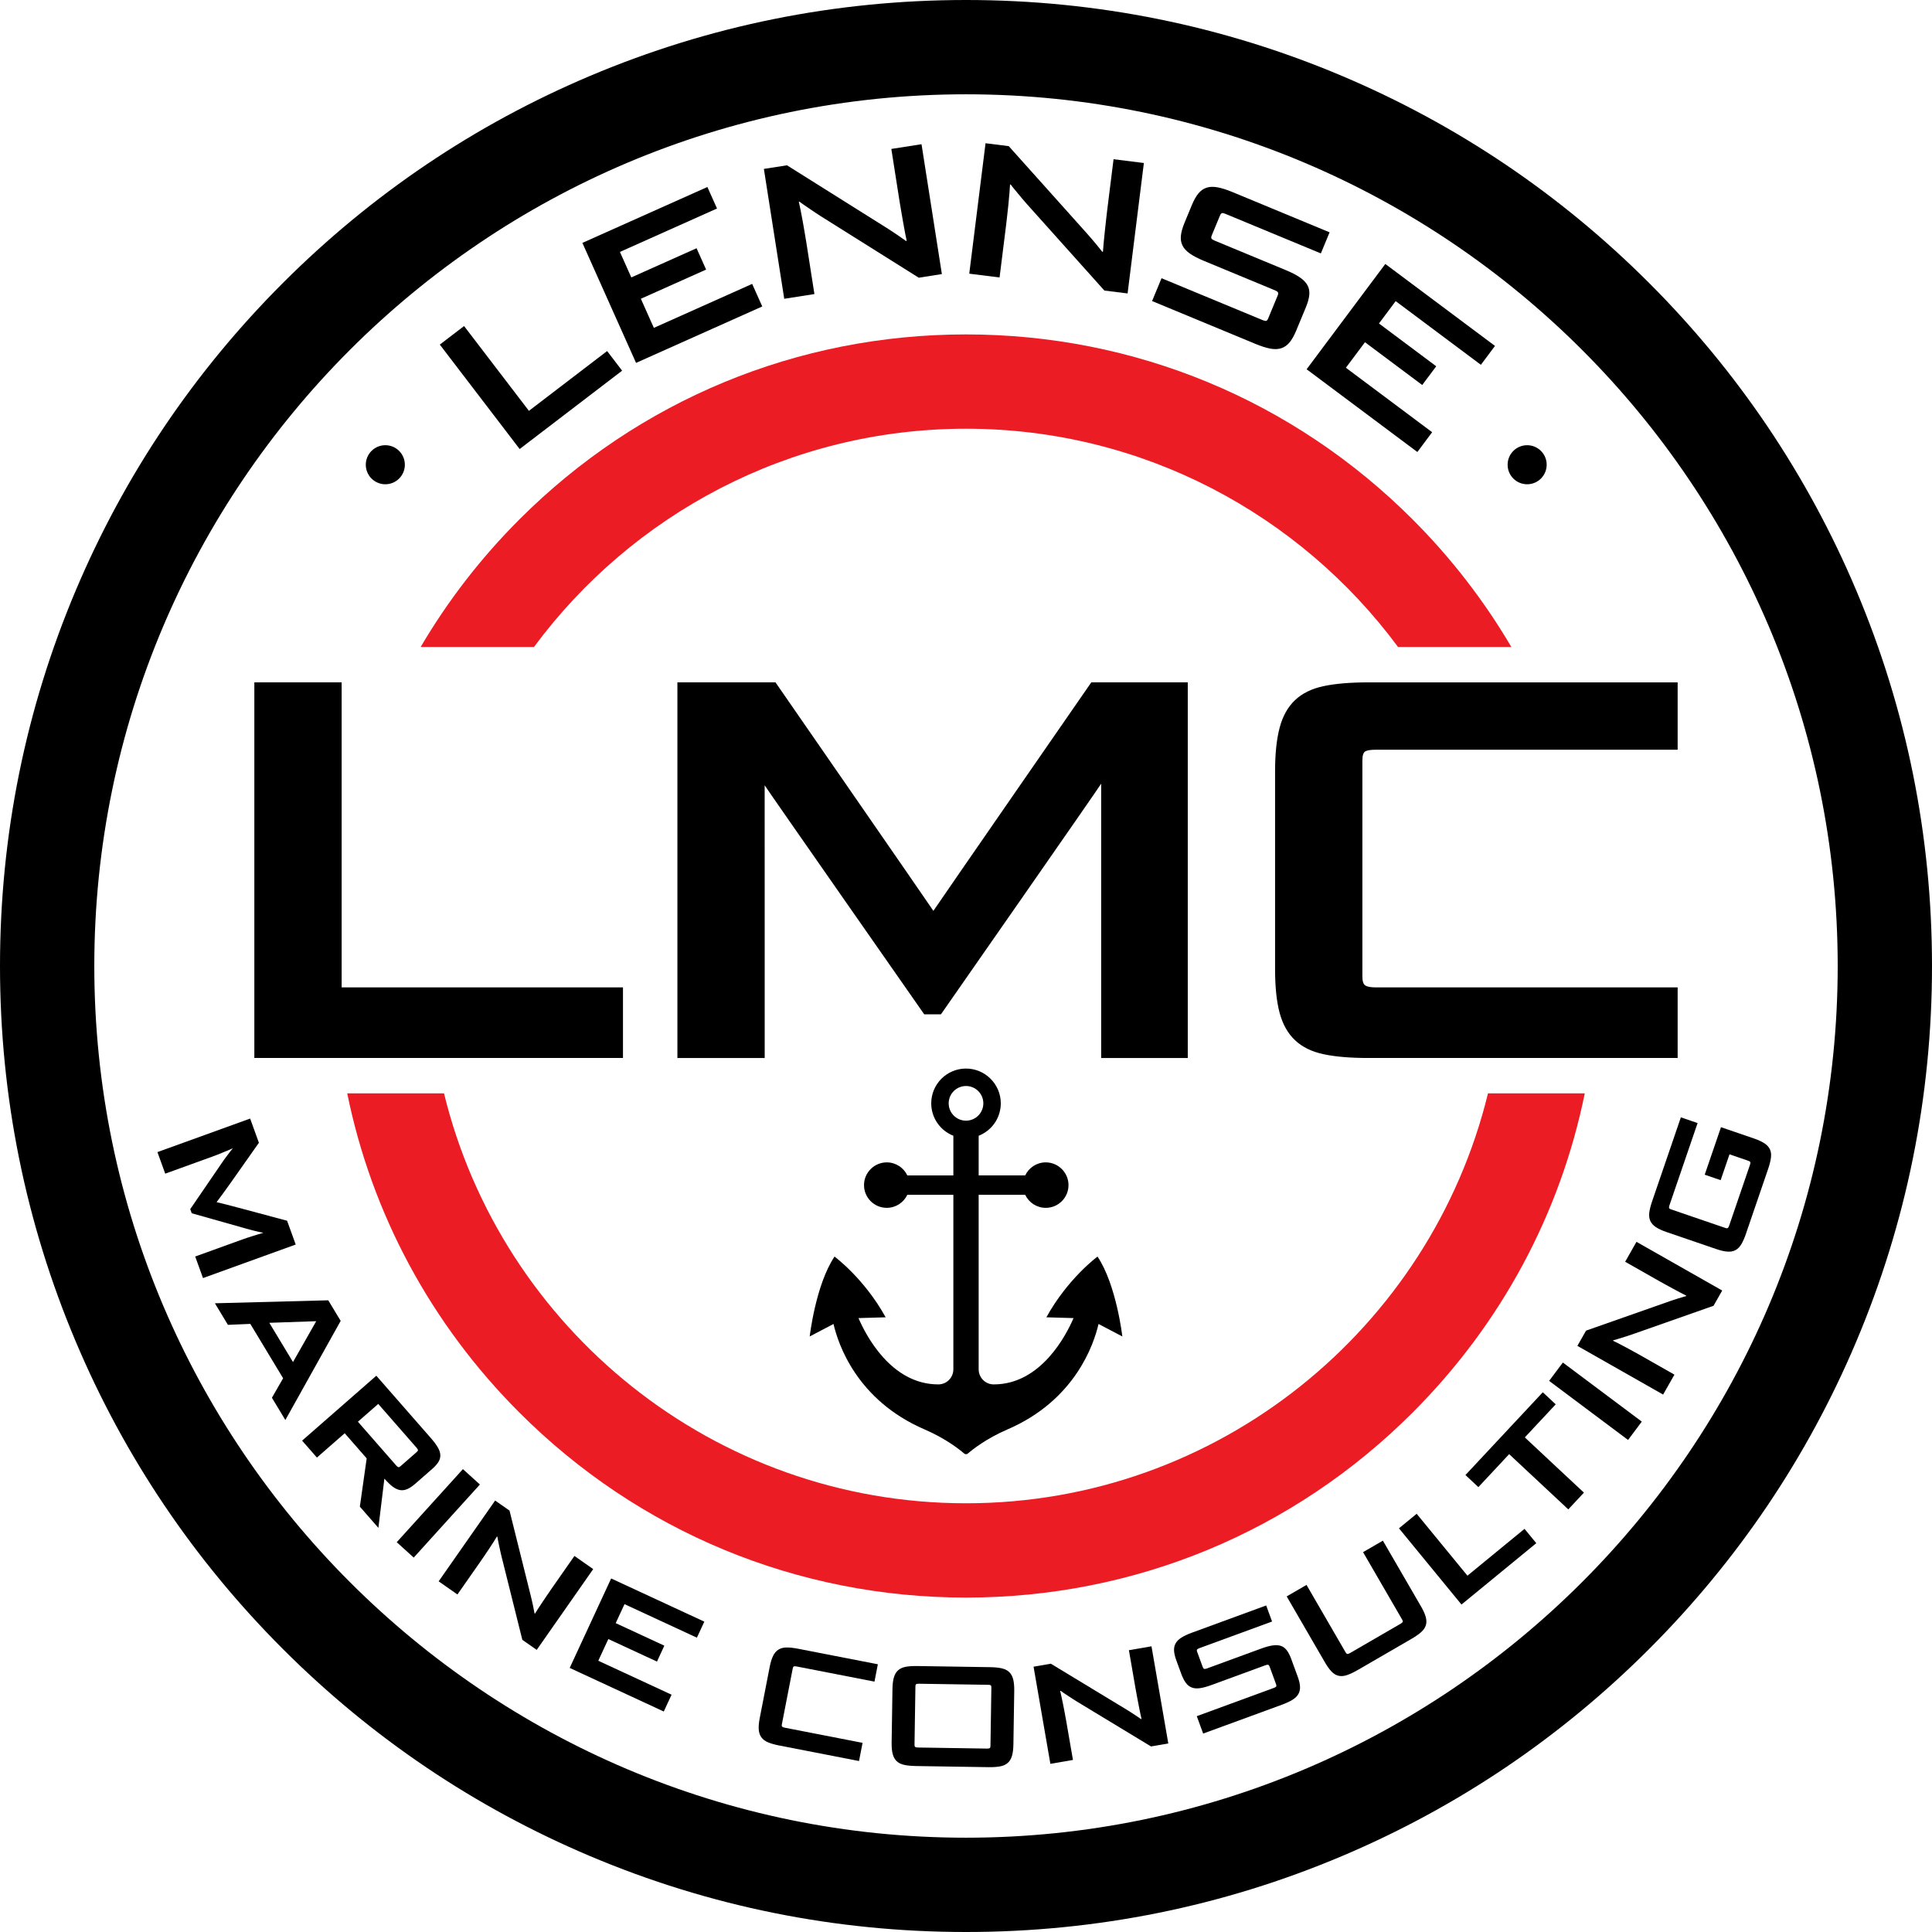 <?xml version="1.0" encoding="UTF-8"?><svg id="a" xmlns="http://www.w3.org/2000/svg" viewBox="0 0 283.816 283.816"><path d="m141.908,283.816c-19.154,0-37.74-3.753-55.239-11.155-16.899-7.148-32.075-17.379-45.105-30.409-13.03-13.03-23.262-28.206-30.409-45.105C3.753,179.647,0,161.062,0,141.908s3.753-37.74,11.155-55.239c7.148-16.899,17.379-32.075,30.409-45.105s28.206-23.262,45.105-30.409C104.168,3.753,122.754,0,141.908,0s37.74,3.753,55.239,11.155c16.899,7.148,32.075,17.379,45.105,30.409,13.03,13.03,23.261,28.206,30.409,45.105,7.402,17.499,11.155,36.085,11.155,55.239s-3.753,37.74-11.155,55.239c-7.148,16.899-17.379,32.075-30.409,45.105-13.03,13.03-28.206,23.261-45.105,30.409-17.5,7.402-36.085,11.155-55.239,11.155Zm0-269.963C71.298,13.853,13.853,71.298,13.853,141.908s57.445,128.055,128.055,128.055,128.055-57.446,128.055-128.055S212.518,13.853,141.908,13.853Z" stroke-width="0"/><path d="m161.226,184.596s-4.369,3.214-7.51,8.919l3.99.117c-1.039,2.421-4.756,9.74-11.717,9.74-.008,0-.017-0-.025-0-1.217-.007-2.196-1.004-2.196-2.221v-25.63h6.837c.535,1.131,1.686,1.914,3.021,1.914,1.861,0,3.367-1.522,3.34-3.389-.026-1.829-1.542-3.308-3.371-3.291-1.321.012-2.459.791-2.989,1.914h-6.837v-5.826c1.907-.745,3.257-2.604,3.25-4.777-.009-2.83-2.347-5.129-5.177-5.092-2.791.036-5.041,2.31-5.041,5.109,0,2.166,1.348,4.017,3.25,4.76v5.826h-6.764c-.531-1.122-1.668-1.901-2.989-1.914-1.829-.017-3.345,1.462-3.371,3.29-.027,1.867,1.478,3.389,3.34,3.389,1.335,0,2.486-.782,3.021-1.914h6.764v25.63c0,1.217-.979,2.215-2.196,2.221-.008 0-.017 0-.025 0-6.961,0-10.678-7.319-11.717-9.74l3.99-.117c-3.141-5.705-7.51-8.919-7.51-8.919-2.78,4.152-3.647,11.735-3.647,11.735l3.497-1.837c.69,2.991,3.443,11.207,13.365,15.486,3.118,1.345,5.126,2.938,5.825,3.543.159.138.395.138.554,0,.699-.604,2.707-2.198,5.825-3.543,9.922-4.278,12.675-12.494,13.365-15.486l3.497,1.837s-.867-7.583-3.647-11.735Zm-21.863-22.513c0-1.406,1.14-2.546,2.546-2.546s2.546,1.14,2.546,2.546-1.14,2.546-2.546,2.546-2.546-1.14-2.546-2.546Z" stroke-width="0"/><circle cx="56.605" cy="68.271" r="2.869" stroke-width="0"/><circle cx="224.342" cy="68.271" r="2.869" stroke-width="0"/><path d="m78.44,95.045c14.39-19.438,37.481-32.065,63.468-32.065s49.078,12.627,63.469,32.065h16.644c-3.968-6.757-8.82-13.055-14.507-18.743-17.524-17.524-40.823-27.175-65.606-27.175s-48.082,9.651-65.606,27.175c-5.687,5.687-10.539,11.986-14.507,18.743h16.644Z" fill="#ec1c24" stroke-width="0"/><path d="m218.59,160.616c-8.423,34.52-39.605,60.22-76.682,60.22s-68.259-25.7-76.682-60.22h-14.218c3.595,17.648,12.267,33.87,25.294,46.897,17.524,17.524,40.823,27.175,65.606,27.175s48.082-9.651,65.606-27.175c13.028-13.028,21.7-29.249,25.294-46.898h-14.218Z" fill="#ec1c24" stroke-width="0"/><path d="m76.338,65.963l-11.729-15.34,3.565-2.726,9.525,12.457,11.489-8.784,2.205,2.883-15.054,11.511Z" stroke-width="0"/><path d="m93.438,53.309l-7.883-17.628,18.362-8.211,1.414,3.161-14.264,6.379,1.674,3.743,9.585-4.286,1.403,3.136-9.586,4.287,1.911,4.274,14.441-6.458,1.482,3.313-18.539,8.29Z" stroke-width="0"/><path d="m134.968,40.796l-14.37-9.021c-.23-.151-.495-.324-.797-.52-.302-.195-.6-.397-.894-.603-.294-.206-.572-.396-.832-.571-.261-.174-.467-.324-.617-.45l-.11.017c.061.271.147.669.257,1.194.11.525.216,1.079.316,1.661.101.583.2,1.156.298,1.72.098.564.172,1.011.224,1.339l1.197,7.637-4.434.695-2.99-19.078,3.394-.532,14.651,9.202c.229.151.479.313.749.485.27.173.531.347.783.522.252.176.493.343.724.503.23.16.42.294.568.402l.11-.017c-.061-.271-.142-.665-.241-1.182-.1-.517-.201-1.071-.303-1.663-.102-.591-.201-1.165-.298-1.72-.097-.555-.172-1.006-.226-1.353l-1.188-7.582,4.434-.695,2.99,19.078-3.394.532Z" stroke-width="0"/><path d="m162.236,42.683l-11.322-12.637c-.179-.208-.387-.448-.622-.72-.236-.271-.467-.547-.693-.826-.226-.28-.44-.539-.643-.778-.203-.239-.36-.44-.469-.603l-.11-.014c-.016.277-.043.683-.082,1.218-.039.535-.091,1.096-.154,1.684-.064.588-.128,1.166-.189,1.735-.062.57-.113,1.019-.155,1.349l-.957,7.67-4.453-.556,2.392-19.162,3.409.426,11.542,12.888c.179.208.374.433.586.673.212.241.415.48.609.718.193.238.379.466.557.684.177.218.323.399.435.543l.11.014c.016-.277.047-.678.095-1.203.047-.525.103-1.085.168-1.682.065-.597.128-1.175.189-1.735.06-.56.113-1.014.156-1.363l.95-7.615,4.454.556-2.392,19.162-3.409-.425Z" stroke-width="0"/><path d="m169.245,44.224l1.39-3.353,14.844,6.153c.239.099.413.136.523.112.11-.024.211-.147.303-.369l1.39-3.353c.085-.205.098-.359.042-.462-.057-.103-.205-.205-.444-.304l-10.417-4.318c-.853-.354-1.536-.707-2.05-1.06-.513-.353-.881-.745-1.102-1.177-.221-.431-.303-.921-.247-1.467.056-.547.237-1.186.541-1.92l1.071-2.585c.297-.717.617-1.284.96-1.701.343-.418.745-.701,1.207-.849.461-.148.998-.166,1.611-.052.612.114,1.345.348,2.199.701l14.255,5.909-1.283,3.097-13.974-5.793c-.239-.099-.416-.142-.531-.13-.115.012-.222.138-.321.377l-1.199,2.892c-.092.222-.104.382-.035.481.069.099.223.197.462.296l10.442,4.329c.853.354,1.54.709,2.063,1.065.522.356.897.742,1.125,1.156.228.414.317.886.268,1.416-.05.529-.216,1.136-.499,1.818l-1.432,3.455c-.297.716-.617,1.284-.96,1.701-.343.418-.747.705-1.212.862-.465.157-1.008.177-1.629.06-.621-.118-1.358-.353-2.211-.707l-15.151-6.281Z" stroke-width="0"/><path d="m191.946,54.245l11.559-15.469,16.113,12.04-2.073,2.774-12.517-9.354-2.454,3.285,8.411,6.285-2.056,2.752-8.411-6.286-2.803,3.751,12.672,9.47-2.173,2.907-16.268-12.156Z" stroke-width="0"/><path d="m28.675,184.586l6.898-2.495c.182-.066.408-.144.677-.234.269-.09.55-.18.841-.271.291-.091.576-.179.854-.265.278-.086.517-.157.718-.215l-.007-.019c-.123-.015-.293-.045-.509-.093s-.449-.102-.701-.166c-.251-.064-.499-.129-.744-.195-.245-.066-.449-.121-.612-.165l-7.924-2.238-.219-.605,4.64-6.783c.092-.152.218-.333.377-.546.159-.212.318-.424.477-.636.159-.212.306-.406.442-.58s.236-.295.3-.363l-.007-.019c-.152.069-.362.16-.631.273-.269.112-.547.227-.836.346-.289.119-.572.232-.849.34-.278.108-.501.193-.671.254l-6.917,2.503-1.145-3.166,13.619-4.927,1.287,3.556-4.264,6.05c-.36.513-.708.996-1.044,1.45-.337.454-.639.861-.906,1.223.485.119.994.244,1.528.375.533.131,1.111.283,1.733.456l7.094,1.897,1.266,3.497-13.619,4.927-1.145-3.165Z" stroke-width="0"/><path d="m39.945,205.333l1.646-2.862-4.82-7.988-3.289.14-1.911-3.167,16.651-.438,1.825,3.024-8.127,14.563-1.975-3.273Zm-.381-11.007l3.478,5.764,3.402-5.984-.01-.018-6.87.238Z" stroke-width="0"/><path d="m52.863,221.33l1.004-7.09-3.229-3.691-4.082,3.571-2.175-2.487,10.902-9.535,8.03,9.181c.447.511.784.965,1.013,1.364.228.398.348.771.36,1.121.011.349-.086.686-.288,1.012-.204.325-.514.67-.931,1.035l-2.44,2.134c-.438.383-.841.653-1.21.81-.369.157-.731.202-1.084.134-.354-.068-.713-.242-1.077-.521-.364-.28-.76-.665-1.189-1.155l-.881,7.231-2.723-3.112Zm8.34-8.013c.146-.127.212-.231.198-.311-.015-.08-.085-.192-.213-.338l-5.623-6.428-2.987,2.613,5.623,6.428c.128.146.232.229.315.25.082.02.191-.029.326-.147l2.362-2.066Z" stroke-width="0"/><path d="m58.282,226.554l9.721-10.736,2.495,2.26-9.721,10.736-2.495-2.26Z" stroke-width="0"/><path d="m76.734,240.9l-3.081-12.347c-.046-.201-.099-.433-.16-.695-.062-.263-.118-.527-.17-.791-.052-.264-.103-.512-.154-.741-.051-.23-.084-.418-.1-.564l-.068-.048c-.108.178-.268.438-.481.779-.213.341-.444.695-.692,1.063-.249.367-.493.729-.733,1.085-.24.356-.432.636-.575.84l-3.322,4.751-2.759-1.929,8.299-11.87,2.111,1.476,3.139,12.591c.045.201.096.418.153.651.056.234.107.464.152.69s.088.442.13.648c.041.207.074.377.098.512l.068.048c.108-.178.269-.433.484-.764.215-.332.448-.684.7-1.057.252-.373.496-.735.733-1.085.236-.35.43-.633.581-.849l3.298-4.718,2.759,1.929-8.298,11.869-2.112-1.476Z" stroke-width="0"/><path d="m83.691,245.022l6.089-13.141,13.687,6.342-1.092,2.357-10.633-4.927-1.293,2.79,7.145,3.311-1.083,2.338-7.145-3.311-1.477,3.187,10.765,4.988-1.144,2.47-13.82-6.403Z" stroke-width="0"/><path d="m114.484,256.422c-.68-.133-1.235-.29-1.665-.472-.43-.182-.756-.429-.977-.741-.222-.311-.349-.693-.381-1.143-.032-.451.018-1.016.15-1.696l1.457-7.486c.13-.666.295-1.205.495-1.618.2-.413.461-.722.784-.927s.717-.312,1.184-.32c.467-.007,1.041.054,1.721.187l11.707,2.279-.496,2.549-11.421-2.223c-.191-.038-.327-.043-.41-.017-.083.026-.143.135-.18.325l-1.592,8.179c-.035.177-.019.296.047.358.065.062.193.112.384.148l11.422,2.224-.52,2.672-11.707-2.279Z" stroke-width="0"/><path d="m134.525,259.432c-.693-.011-1.267-.068-1.722-.172-.456-.104-.82-.289-1.093-.557-.273-.267-.465-.62-.576-1.058-.111-.438-.161-1.003-.15-1.696l.121-7.833c.011-.678.078-1.239.203-1.68.124-.441.327-.791.608-1.05.281-.258.651-.433,1.11-.523.459-.089,1.034-.129,1.727-.118l10.7.166c.678.01,1.249.068,1.712.172.462.104.83.29,1.103.558.273.268.464.624.575,1.069.111.445.161,1.007.151,1.686l-.122,7.833c-.011.693-.078,1.256-.203,1.691-.124.434-.327.781-.608,1.039-.281.259-.655.434-1.12.523-.466.09-1.038.13-1.716.119l-10.7-.166Zm11.11-11.507c.003-.194-.03-.312-.099-.355s-.2-.066-.394-.068l-10.139-.157c-.194-.003-.329.016-.406.056-.077.041-.117.158-.12.351l-.132,8.539c-.003.18.033.295.109.345s.21.076.404.079l10.139.157c.194.003.325-.019.396-.067.07-.047.107-.161.109-.341l.133-8.539Z" stroke-width="0"/><path d="m169.085,256.556l-10.884-6.594c-.174-.111-.375-.237-.604-.381-.229-.143-.455-.29-.677-.442-.223-.151-.433-.29-.631-.418-.198-.127-.354-.237-.468-.33l-.082.014c.049.203.118.5.207.892.089.392.175.806.257,1.242.083.436.164.864.244,1.286.08.422.141.756.184,1.001l.989,5.713-3.317.574-2.47-14.271,2.54-.439,11.096,6.726c.174.111.363.229.568.355.204.126.402.254.593.383.191.129.374.252.549.369.175.118.318.216.431.295l.082-.014c-.049-.203-.114-.497-.195-.883-.081-.387-.163-.802-.247-1.244-.084-.442-.165-.871-.243-1.286-.079-.415-.141-.752-.186-1.012l-.981-5.672,3.316-.574,2.47,14.271-2.539.439Z" stroke-width="0"/><path d="m176.747,254.665l-.936-2.555,11.315-4.148c.182-.067.297-.135.346-.204.048-.069.042-.188-.02-.357l-.937-2.556c-.057-.157-.128-.248-.212-.276-.084-.028-.217-.009-.399.057l-7.94,2.911c-.651.238-1.207.39-1.67.457-.462.067-.864.037-1.205-.089-.341-.125-.635-.354-.881-.684-.247-.33-.472-.774-.678-1.334l-.722-1.971c-.2-.547-.312-1.022-.335-1.427-.023-.404.055-.765.235-1.082.179-.317.466-.599.862-.848.396-.248.919-.492,1.569-.73l10.867-3.983.865,2.36-10.652,3.905c-.182.067-.302.133-.359.198-.057.065-.052.189.014.371l.808,2.205c.062.169.137.263.226.282.088.02.223-.004.406-.071l7.96-2.917c.65-.239,1.21-.392,1.679-.46s.872-.047,1.209.066c.336.113.625.328.867.645.241.318.458.736.649,1.256l.965,2.634c.2.547.311,1.022.334,1.427.023.405-.054.769-.23,1.091-.177.323-.466.61-.869.861-.402.251-.929.495-1.579.734l-11.55,4.233Z" stroke-width="0"/><path d="m199.443,245.334c-.599.348-1.124.596-1.574.744-.45.149-.859.182-1.227.099-.369-.083-.712-.288-1.029-.616-.319-.328-.651-.792-.998-1.391l-5.596-9.654,2.912-1.688,5.742,9.906c.091.155.181.235.271.239.09.004.219-.043.388-.14l7.424-4.304c.168-.097.269-.184.305-.26.036-.077.008-.193-.082-.349l-5.742-9.905,2.912-1.688,5.596,9.654c.348.599.581,1.12.702,1.562.121.443.125.844.014,1.205-.111.361-.34.698-.687,1.011-.347.313-.82.644-1.419.991l-7.91,4.585Z" stroke-width="0"/><path d="m214.696,235.711l-9.186-11.197,2.602-2.135,7.46,9.093,8.385-6.88,1.727,2.104-10.988,9.015Z" stroke-width="0"/><path d="m230.386,221.733l-8.685-8.115-4.525,4.843-1.898-1.774,11.364-12.161,1.898,1.774-4.54,4.858,8.684,8.115-2.298,2.459Z" stroke-width="0"/><path d="m239.167,211.533l-11.595-8.678,2.017-2.695,11.595,8.678-2.017,2.695Z" stroke-width="0"/><path d="m251.726,191.822l-12.004,4.222c-.195.065-.421.139-.677.225-.256.086-.513.166-.771.242-.259.077-.499.151-.723.223-.224.072-.408.123-.553.152l-.041.072c.187.091.461.226.82.406.36.18.734.377,1.122.59.389.213.772.422,1.149.628.377.206.674.371.89.493l5.041,2.864-1.663,2.927-12.593-7.153,1.272-2.24,12.241-4.303c.196-.064.408-.135.635-.213.227-.078.452-.15.672-.216.221-.066.432-.129.633-.19.202-.061.369-.109.501-.145l.041-.072c-.187-.091-.457-.227-.806-.411-.35-.183-.723-.382-1.118-.599-.395-.216-.777-.426-1.148-.628-.371-.203-.671-.369-.9-.499l-5.005-2.842,1.663-2.927,12.594,7.153-1.273,2.241Z" stroke-width="0"/><path d="m256.506,181.191c-.224.655-.457,1.184-.696,1.585-.24.401-.526.691-.858.87-.332.18-.727.253-1.185.221-.457-.032-1.013-.16-1.669-.385l-7.313-2.503c-.642-.22-1.154-.457-1.535-.713-.381-.255-.651-.555-.811-.903-.159-.347-.211-.753-.155-1.217.057-.464.197-1.023.421-1.679l4.219-12.326,2.457.841-4.125,12.051c-.063.184-.087.318-.072.403.015.086.113.16.297.223l7.982,2.732c.17.059.291.06.361.003.071-.056.137-.176.2-.36l3.048-8.905c.063-.183.083-.316.059-.397-.023-.081-.121-.151-.291-.209l-2.772-.949-1.299,3.794-2.34-.801,2.389-6.979,4.836,1.655c.656.224,1.174.464,1.555.719.381.255.649.552.804.89s.204.743.145,1.213-.198,1.027-.418,1.669l-3.237,9.456Z" stroke-width="0"/><path d="m37.364,155.421v-55.182h12.826v44.81h41.327v10.371h-54.152Z" stroke-width="0"/><path d="m161.765,155.421v-40.298c-.211.423-23.539,33.885-23.539,33.885h-2.454s-23.282-33.331-23.441-33.647l.006,40.06h-12.826v-55.182h14.409s22.247,32.143,23.197,33.568c1.055-1.583,23.197-33.568,23.197-33.568h14.172v55.182l-12.721-0Z" stroke-width="0"/><path d="m201.008,155.421c-2.64,0-4.829-.184-6.571-.554-1.742-.369-3.141-1.055-4.196-2.058-1.057-1.002-1.809-2.335-2.256-3.998-.449-1.662-.673-3.813-.673-6.452v-29.055c0-2.585.224-4.723.673-6.413.448-1.689,1.2-3.034,2.256-4.038,1.055-1.002,2.454-1.689,4.196-2.058,1.742-.369,3.931-.554,6.571-.554h45.444v9.896h-44.335c-.74,0-1.254.079-1.544.237-.291.158-.435.607-.435,1.346v31.747c0,.686.145,1.122.435,1.306.289.186.804.277,1.544.277h44.335v10.371h-45.444Z" stroke-width="0"/></svg>